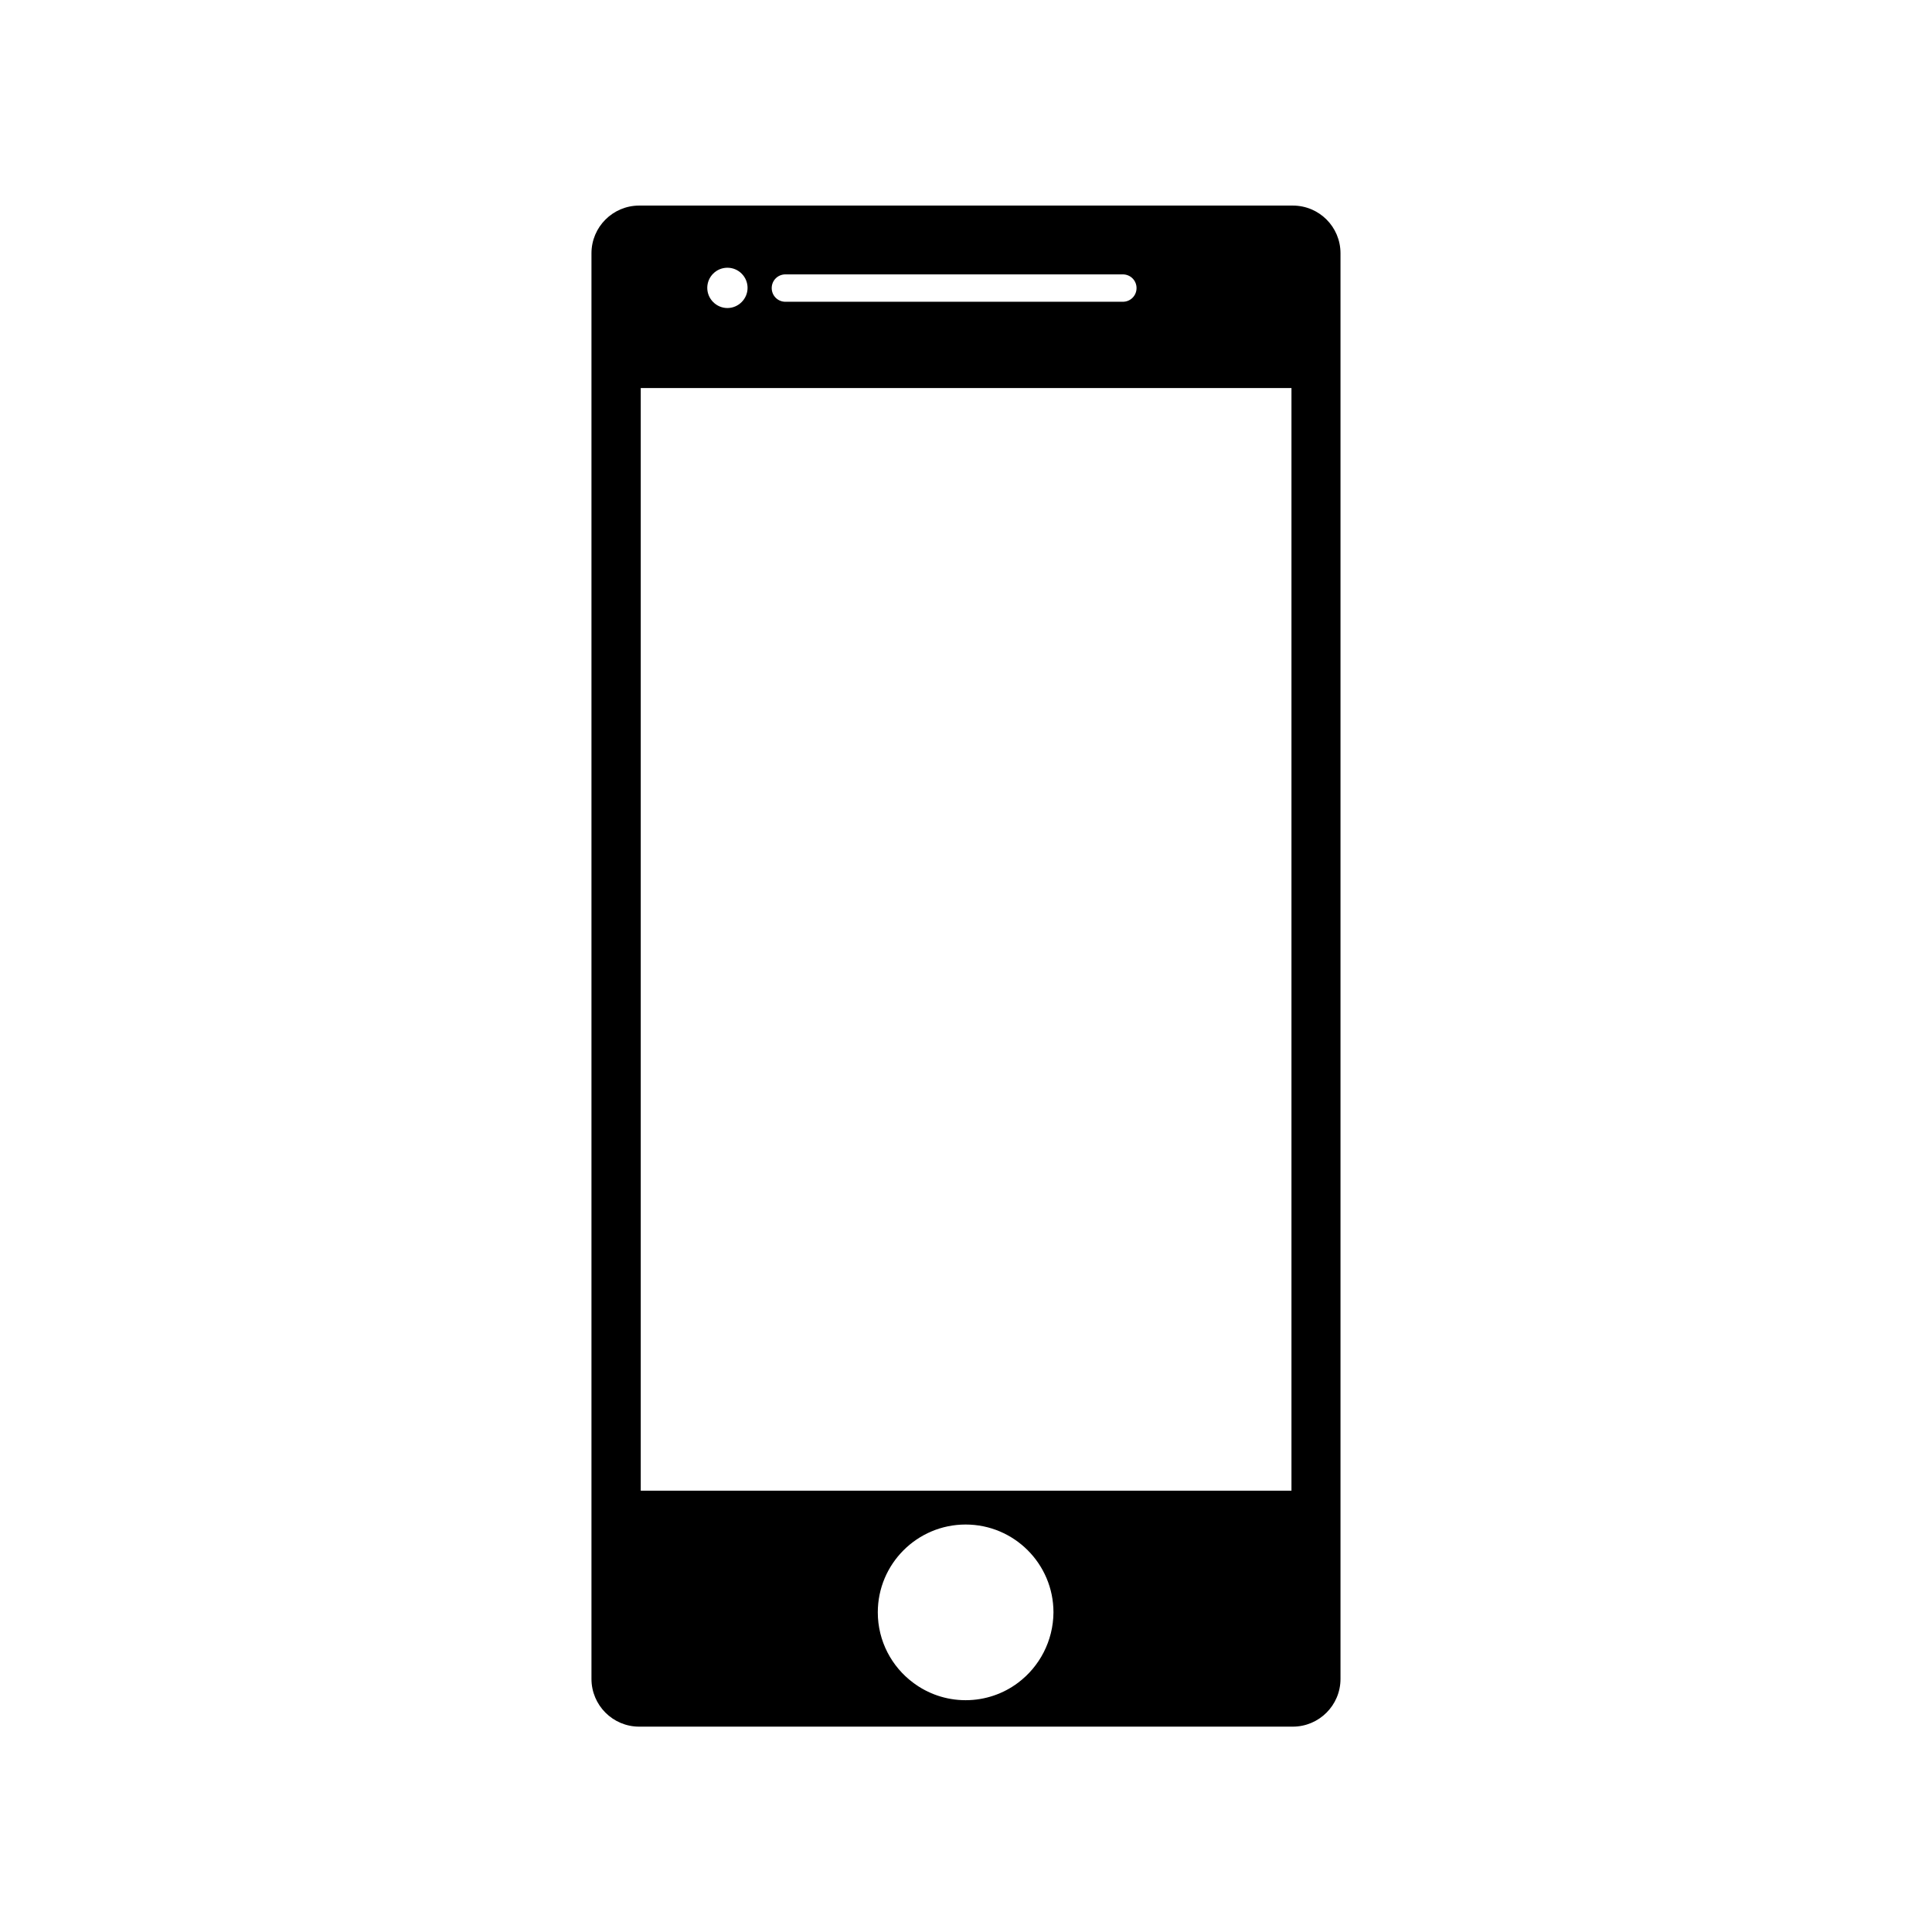 <?xml version="1.0" encoding="UTF-8"?>
<!-- Uploaded to: ICON Repo, www.svgrepo.com, Generator: ICON Repo Mixer Tools -->
<svg fill="#000000" width="800px" height="800px" version="1.1" viewBox="144 144 512 512" xmlns="http://www.w3.org/2000/svg">
 <path d="m486.6 198.48h-173.21c-6.953 0-12.645 5.644-12.645 12.645v377.81c0 6.953 5.644 12.645 12.645 12.645h173.21c6.953 0 12.645-5.644 12.645-12.645v-377.81c0-7.004-5.644-12.645-12.648-12.645zm-134.46 18.234h89.426c2.016 0 3.629 1.613 3.629 3.629s-1.613 3.629-3.629 3.629h-89.426c-2.016 0-3.629-1.613-3.629-3.629s1.613-3.629 3.629-3.629zm-15.367-1.762c2.973 0 5.34 2.418 5.34 5.34 0 2.922-2.418 5.34-5.34 5.34s-5.34-2.418-5.34-5.34c0-2.922 2.367-5.34 5.34-5.34zm77.035 374.98c-3.879 2.922-8.715 4.637-13.906 4.637-5.188 0-10.027-1.715-13.906-4.637-5.691-4.231-9.371-11.035-9.371-18.641 0-12.848 10.43-23.277 23.277-23.277 12.848 0 23.277 10.43 23.277 23.277-0.051 7.609-3.731 14.41-9.371 18.641zm72.395-50.883h-172.4v-292.21h172.45v292.21z"/>
</svg>
